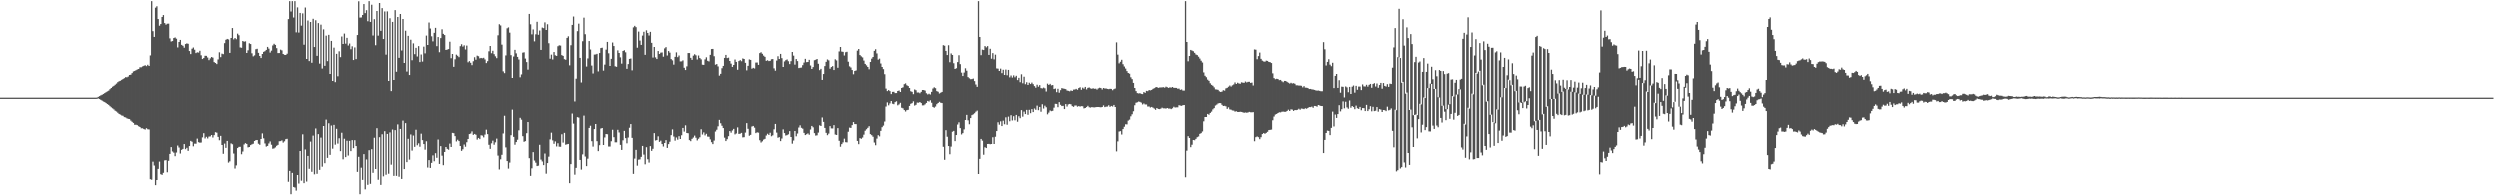 <svg xmlns="http://www.w3.org/2000/svg" width="1920" height="150"><path fill="#4f4f4f" d="M0 75h1v1H0zM1 75h1v1H1zM2 75h1v1H2zM3 75h1v1H3zM4 75h1v1H4zM5 75h1v1H5zM6 75h1v1H6zM7 75h1v1H7zM8 75h1v1H8zM9 75h1v1H9zM10 75h1v1H10zM11 75h1v1H11zM12 75h1v1H12zM13 75h1v1H13zM14 75h1v1H14zM15 75h1v1H15zM16 75h1v1H16zM17 75h1v1H17zM18 75h1v1H18zM19 75h1v1H19zM20 75h1v1H20zM21 75h1v1H21zM22 75h1v1H22zM23 75h1v1H23zM24 75h1v1H24zM25 75h1v1H25zM26 75h1v1H26zM27 75h1v1H27zM28 75h1v1H28zM29 75h1v1H29zM30 75h1v1H30zM31 75h1v1H31zM32 75h1v1H32zM33 75h1v1H33zM34 75h1v1H34zM35 75h1v1H35zM36 75h1v1H36zM37 75h1v1H37zM38 75h1v1H38zM39 75h1v1H39zM40 75h1v1H40zM41 75h1v1H41zM42 75h1v1H42zM43 75h1v1H43zM44 75h1v1H44zM45 75h1v1H45zM46 75h1v1H46zM47 75h1v1H47zM48 75h1v1H48zM49 75h1v1H49zM50 75h1v1H50zM51 75h1v1H51zM52 75h1v1H52zM53 75h1v1H53zM54 75h1v1H54zM55 75h1v1H55zM56 75h1v1H56zM57 75h1v1H57zM58 75h1v1H58zM59 75h1v1H59zM60 75h1v1H60zM61 75h1v1H61zM62 75h1v1H62zM63 75h1v1H63zM64 75h1v1H64zM65 75h1v1H65zM66 75h1v1H66zM67 75h1v1H67zM68 75h1v1H68zM69 75h1v1H69zM70 75h1v1H70zM71 75h1v1H71zM72 75h1v1H72zM73 74.986h1v1H73zM74 74.938h1v1H74zM75 74.385h1v1.219H75zM76 73.811h1v2.285H76zM77 73.217h1v3.464H77zM78 72.773h1v4.543H78zM79 72.141h1v5.862H79zM80 71.498h1v6.947H80zM81 70.788h1v8.377H81zM82 70.197h1v9.726H82zM83 69.614h1v10.921H83zM84 68.481h1v13.08H84zM85 67.56h1v14.856H85zM86 66.591h1v16.613H86zM87 65.925h1v18.107H87zM88 65.096h1v19.961H88zM89 64.203h1v21.45H89zM90 63.116h1v23.439H90zM91 62.435h1v25.059H91zM92 62.065h1v25.972H92zM93 61.331h1v27.322H93zM94 60.698h1v28.255H94zM95 60.053h1v29.922H95zM96 59.298h1v30.865H96zM97 59.393h1v31.49H97zM98 58.82h1v32.469H98zM99 57.593h1v33.847H99zM100 57.402h1v35.201H100zM101 56.18h1v37.371H101zM102 54.897h1v39.504H102zM103 54.484h1v41.377H103zM104 53.895h1v41.922H104zM105 53.343h1v42.824H105zM106 52.973h1v44.015H106zM107 51.736h1v45.797H107zM108 51.701h1v46.86H108zM109 51.038h1v47.495H109zM110 50.588h1v48.537H110zM111 50.126h1v49.419H111zM112 50.861h1v47.606H112zM113 49.785h1v49.5H113zM114 50.71h1v48.734H114zM115 42.604h1v95.038H115zM116 0.848h1v137.18H116zM117 23.942h1v100.217H117zM118 28.355h1v98.755H118zM119 5.879h1v136.309H119zM120 4.828h1v133.429H120zM121 14.649h1v115.021H121zM122 19.777h1v104.311H122zM123 18.465h1v115.342H123zM124 13.042h1v121.268H124zM125 11.595h1v121.113H125zM126 17.735h1v105.45H126zM127 18.938h1v104.064H127zM128 18.231h1v114.08H128zM129 18.181h1v105.32H129zM130 29.51h1v88.713H130zM131 31.877h1v81.095H131zM132 31.555h1v84.772H132zM133 29.236h1v88.005H133zM134 28.752h1v91.223H134zM135 29.763h1v87.388H135zM136 36.473h1v75.288H136zM137 32.252h1v81.068H137zM138 30.69h1v87.248H138zM139 34.44h1v80.649H139zM140 35.169h1v79.189H140zM141 36.649h1v73.983H141zM142 33.837h1v80.771H142zM143 33.328h1v80.174H143zM144 33.648h1v82.232H144zM145 39.2h1v72.981H145zM146 41.584h1v66.598H146zM147 37.41h1v71.417H147zM148 36.526h1v75.882H148zM149 38.205h1v72.142H149zM150 40.819h1v69.566H150zM151 40.175h1v66.277H151zM152 40.416h1v68.771H152zM153 39.025h1v70.602H153zM154 42.48h1v66.96H154zM155 45.338h1v60.189H155zM156 44.573h1v57.7H156zM157 42.842h1v63.509H157zM158 42.885h1v62.157H158zM159 44.204h1v62.162H159zM160 46.258h1v58.665H160zM161 44.872h1v59.878H161zM162 43.777h1v59.905H162zM163 44.287h1v61.349H163zM164 47.719h1v56.07H164zM165 48.391h1v53.141H165zM166 49.273h1v52.639H166zM167 45.666h1v59.468H167zM168 40.189h1v67.556H168zM169 43.908h1v60.447H169zM170 41.215h1v70.151H170zM171 41.617h1v76.495H171zM172 33.178h1v77.119H172zM173 30.56h1v83.022H173zM174 29.877h1v78.372H174zM175 30.289h1v94.607H175zM176 40.67h1v83.244H176zM177 29.185h1v80.952H177zM178 21.55h1v89.263H178zM179 30.267h1v87.667H179zM180 29.201h1v100.247H180zM181 30.133h1v96.888H181zM182 25.872h1v87.818H182zM183 27.077h1v85.706H183zM184 36.447h1v76.282H184zM185 36.688h1v81.777H185zM186 31.495h1v84.907H186zM187 32.036h1v78.907H187zM188 31.732h1v78.174H188zM189 40.708h1v69.821H189zM190 38.652h1v74.573H190zM191 33.298h1v79.604H191zM192 33.841h1v77.629H192zM193 40.961h1v69.907H193zM194 43.317h1v67.077H194zM195 42.561h1v65.733H195zM196 37.811h1v69.791H196zM197 37.499h1v69.999H197zM198 40.617h1v69.771H198zM199 43.01h1v68.171H199zM200 44.574h1v62.187H200zM201 41.495h1v60.954H201zM202 39.81h1v66.452H202zM203 39.3h1v70.897H203zM204 38.374h1v74.222H204zM205 36.062h1v76.024H205zM206 37.393h1v72.805H206zM207 40.395h1v68.259H207zM208 38.912h1v72.243H208zM209 34.896h1v79.311H209zM210 33.63h1v80.36H210zM211 34.497h1v78.699H211zM212 37.004h1v74.98H212zM213 40.806h1v70.455H213zM214 40.769h1v67.741H214zM215 38.131h1v70.25H215zM216 38.694h1v69.154H216zM217 41.463h1v68.046H217zM218 42.128h1v66.412H218zM219 42.216h1v64.692H219zM220 41.289h1v65.301H220zM221 14.685h1v124.901H221zM222 0.862h1v130.342H222zM223 8.864h1v140.263H223zM224 0.864h1v131.908H224zM225 13.466h1v130.111H225zM226 0.875h1v143.14H226zM227 24.861h1v121.541H227zM228 5.687h1v128.717H228zM229 25.035h1v115.907H229zM230 9.913h1v106.056H230zM231 19.692h1v119.04H231zM232 10.304h1v92.843H232zM233 34.334h1v106.291H233zM234 5.777h1v108.992H234zM235 45.298h1v94.119H235zM236 15.787h1v103.948H236zM237 46.964h1v82.667H237zM238 16.919h1v91.807H238zM239 48.208h1v83.732H239zM240 14.446h1v89.692H240zM241 36.162h1v97.715H241zM242 15.577h1v83.093H242zM243 42.899h1v90.56H243zM244 17.742h1v85.282H244zM245 48.881h1v81.556H245zM246 18.952h1v86.746H246zM247 52.69h1v75.325H247zM248 22.591h1v74.195H248zM249 50.582h1v74.778H249zM250 27.386h1v64.485H250zM251 46.98h1v74.253H251zM252 26.773h1v67.909H252zM253 56.809h1v62.123H253zM254 31.44h1v64.95H254zM255 62.2h1v52.002H255zM256 36.621h1v59.296H256zM257 63.152h1v47.974H257zM258 41.367h1v57.538H258zM259 58.606h1v51.677H259zM260 39.409h1v66.791H260zM261 43.936h1v72.16H261zM262 28.044h1v73.888H262zM263 33.811h1v88.579H263zM264 25.784h1v80.762H264zM265 33.517h1v87.183H265zM266 29.086h1v79.014H266zM267 34.972h1v84.502H267zM268 33.41h1v74.768H268zM269 37.819h1v78.249H269zM270 35.596h1v72.034H270zM271 46.134h1v67.634H271zM272 36.467h1v71.194H272zM273 45.405h1v66.751H273zM274 26.943h1v105.028H274zM275 0.994h1v119.434H275zM276 13.514h1v135.634H276zM277 13.437h1v115.325H277zM278 11.516h1v126.601H278zM279 3.105h1v115.251H279zM280 10.064h1v135.353H280zM281 7.808h1v114.641H281zM282 16.327h1v125.61H282zM283 0.862h1v114.483H283zM284 16.86h1v124.289H284zM285 3.637h1v110.95H285zM286 27.27h1v105.456H286zM287 14.731h1v91.056H287zM288 34.764h1v95.022H288zM289 8.423h1v90.033H289zM290 27.376h1v110.685H290zM291 2.293h1v103.074H291zM292 23.73h1v118.227H292zM293 6.238h1v96.867H293zM294 30.023h1v105.376H294zM295 8.784h1v91.962H295zM296 41.997h1v92.217H296zM297 8.769h1v94.104H297zM298 62.185h1v71.266H298zM299 14.039h1v87.618H299zM300 69.975h1v56.48H300zM301 16.848h1v82.62H301zM302 61.464h1v73.58H302zM303 7.798h1v92.16H303zM304 55.127h1v79.932H304zM305 13.041h1v82.5H305zM306 44.417h1v91.298H306zM307 10.758h1v88.268H307zM308 38.815h1v98.598H308zM309 14.599h1v78.013H309zM310 48.373h1v81.482H310zM311 23.584h1v70.994H311zM312 54.981h1v69.529H312zM313 27.554h1v79.037H313zM314 57.629h1v64.957H314zM315 30.516h1v72.751H315zM316 46.28h1v69.357H316zM317 33.33h1v70.765H317zM318 41.606h1v71.208H318zM319 36.773h1v62.866H319zM320 43.404h1v68.167H320zM321 35.424h1v74.64H321zM322 47.707h1v64.972H322zM323 41.894h1v60.774H323zM324 47.303h1v60.309H324zM325 35.854h1v74.805H325zM326 40.99h1v73.972H326zM327 27.325h1v81.162H327zM328 34.56h1v94.098H328zM329 17.287h1v105.714H329zM330 21.907h1v107.076H330zM331 27.886h1v97.215H331zM332 31.792h1v87.531H332zM333 25.244h1v98.62H333zM334 21.387h1v96.257H334zM335 35.485h1v85.723H335zM336 28.461h1v78.715H336zM337 40.133h1v85.746H337zM338 29.311h1v82.91H338zM339 22.551h1v97.017H339zM340 26.01h1v100.879H340zM341 26.931h1v89.782H341zM342 38.416h1v74.491H342zM343 38.107h1v76.239H343zM344 37.751h1v77.227H344zM345 32.049h1v78.244H345zM346 44.73h1v68.142H346zM347 41.489h1v60.575H347zM348 51.352h1v50.922H348zM349 45.58h1v58.972H349zM350 41.966h1v66.701H350zM351 42.869h1v64.449H351zM352 43.94h1v64.38H352zM353 35.49h1v76.637H353zM354 34.009h1v81.863H354zM355 35.807h1v78.808H355zM356 34.804h1v76.214H356zM357 38.041h1v74.667H357zM358 35.041h1v74.244H358zM359 47.893h1v58.859H359zM360 46.968h1v56H360zM361 48.216h1v54.321H361zM362 50.072h1v50.83H362zM363 47.071h1v56.49H363zM364 43.985h1v58.872H364zM365 45.859h1v57.618H365zM366 42.767h1v64.444H366zM367 43.227h1v62.704H367zM368 44.862h1v61.977H368zM369 44.516h1v59.385H369zM370 44.789h1v59.335H370zM371 44.409h1v61.097H371zM372 45.661h1v57.719H372zM373 48.491h1v51.072H373zM374 46.981h1v56.023H374zM375 39.415h1v71.814H375zM376 35.347h1v78.986H376zM377 40.91h1v69.178H377zM378 39.019h1v68.989H378zM379 41.65h1v69.493H379zM380 43.267h1v66.051H380zM381 44.683h1v61.781H381zM382 27.13h1v92.376H382zM383 18.622h1v111.537H383zM384 19.554h1v102.837H384zM385 34.305h1v84.576H385zM386 54.842h1v47.664H386zM387 56.198h1v32.664H387zM388 42.59h1v70.633H388zM389 21.734h1v101.977H389zM390 21.062h1v108.419H390zM391 25.077h1v99.781H391zM392 42.412h1v61.442H392zM393 59.916h1v24.235H393zM394 43.433h1v61.698H394zM395 38.291h1v72.857H395zM396 41.009h1v68.076H396zM397 43.734h1v63.596H397zM398 45.74h1v54.33H398zM399 59.373h1v31.119H399zM400 57.205h1v34.716H400zM401 40.433h1v64.187H401zM402 40.172h1v68.714H402zM403 44.999h1v63.377H403zM404 47.708h1v54.589H404zM405 53.507h1v40.214H405zM406 10.694h1v110.791H406zM407 18.687h1v116.382H407zM408 26.44h1v102.829H408zM409 22.626h1v94.222H409zM410 31.783h1v91.531H410zM411 26.382h1v98.525H411zM412 16.742h1v110.772H412zM413 26.746h1v100.51H413zM414 23.458h1v87.746H414zM415 38.33h1v84.263H415zM416 21.173h1v102.827H416zM417 21.646h1v105.159H417zM418 17.216h1v100.697H418zM419 23.023h1v110.363H419zM420 18.633h1v106.585H420zM421 33.247h1v87.049H421zM422 45.114h1v61.966H422zM423 41.995h1v59.912H423zM424 45.703h1v62.132H424zM425 39.983h1v70.441H425zM426 42.502h1v66.083H426zM427 42.938h1v69.566H427zM428 35.52h1v74.498H428zM429 34.839h1v77.788H429zM430 35.029h1v77.722H430zM431 42.355h1v60.755H431zM432 42.955h1v66.555H432zM433 45.489h1v56.567H433zM434 45.903h1v65.271H434zM435 29.14h1v81.64H435zM436 27.904h1v82.627H436zM437 50.216h1v90.453H437zM438 34.772h1v91.258H438zM439 19.165h1v68.045H439zM440 12.684h1v82.245H440zM441 77.919h1v56.235H441zM442 60.461h1v68.455H442zM443 23.968h1v65.966H443zM444 18.179h1v72.113H444zM445 44.477h1v78.374H445zM446 63.392h1v66.881H446zM447 31.673h1v86.887H447zM448 13.545h1v75.237H448zM449 26.309h1v93.902H449zM450 51.151h1v76.459H450zM451 44.907h1v76.933H451zM452 31.534h1v66.731H452zM453 38.024h1v58.547H453zM454 50.394h1v58.025H454zM455 56.477h1v56.107H455zM456 41.932h1v57.206H456zM457 41.835h1v53.377H457zM458 41.357h1v67.074H458zM459 54.88h1v61.197H459zM460 40.766h1v70.75H460zM461 36.914h1v61.818H461zM462 36.659h1v61.626H462zM463 54.297h1v57.039H463zM464 49.671h1v55.901H464zM465 38.165h1v64.739H465zM466 32.185h1v70.944H466zM467 40.953h1v71.597H467zM468 50.699h1v61.845H468zM469 45.201h1v63.289H469zM470 32.69h1v66.946H470zM471 35.371h1v69.988H471zM472 50.958h1v58.344H472zM473 51.33h1v57.983H473zM474 38.731h1v60.962H474zM475 40.697h1v61.014H475zM476 44.059h1v67.218H476zM477 48.904h1v66.258H477zM478 39.157h1v68.638H478zM479 38.608h1v61.904H479zM480 40.178h1v65.885H480zM481 52.891h1v57.17H481zM482 49.237h1v56.375H482zM483 45.26h1v52.823H483zM484 44.976h1v50.319H484zM485 54.046h1v51.86H485zM486 21.052h1v112.459H486zM487 19.844h1v101.978H487zM488 20.877h1v94.235H488zM489 36.664h1v90.549H489zM490 24.27h1v98.375H490zM491 31.189h1v91.243H491zM492 34.522h1v85.954H492zM493 27.356h1v84.743H493zM494 24.439h1v94.288H494zM495 42.157h1v84.026H495zM496 23.295h1v89.738H496zM497 25.352h1v96.946H497zM498 27.282h1v97.602H498zM499 24.479h1v87.746H499zM500 32.924h1v82.934H500zM501 44.234h1v70.028H501zM502 36.109h1v66.136H502zM503 44.081h1v63.841H503zM504 45.371h1v62.224H504zM505 39.212h1v65.487H505zM506 41.461h1v67.487H506zM507 40.425h1v67.631H507zM508 40.274h1v70.349H508zM509 43.573h1v68.963H509zM510 37.15h1v72.672H510zM511 36.183h1v71.434H511zM512 42.629h1v70.958H512zM513 39.213h1v71.484H513zM514 40.444h1v68.416H514zM515 45.428h1v58.373H515zM516 46.372h1v53.012H516zM517 49.675h1v55.201H517zM518 43.666h1v64.37H518zM519 40.243h1v65.35H519zM520 43.907h1v63.351H520zM521 42.658h1v61.921H521zM522 47.216h1v59.553H522zM523 47.149h1v56.716H523zM524 46.393h1v51.86H524zM525 52.068h1v49.007H525zM526 53.812h1v42.437H526zM527 50.984h1v51.136H527zM528 40.758h1v61.6H528zM529 40.731h1v66.896H529zM530 44.462h1v63.974H530zM531 45.993h1v60.632H531zM532 42.743h1v62.905H532zM533 41.668h1v62.489H533zM534 42.508h1v63.271H534zM535 45.742h1v62.111H535zM536 42.648h1v63.907H536zM537 44.601h1v60.816H537zM538 45.643h1v53.633H538zM539 49.72h1v53.591H539zM540 49.89h1v51.814H540zM541 45.623h1v58.361H541zM542 44.009h1v58.767H542zM543 46.693h1v58.225H543zM544 47.197h1v57.834H544zM545 42.132h1v64.918H545zM546 37.707h1v71.526H546zM547 37.569h1v73.131H547zM548 43.217h1v64.787H548zM549 49.72h1v51.293H549zM550 49.201h1v50.436H550zM551 51.036h1v45.964H551zM552 58.11h1v33.945H552zM553 56.712h1v37.945H553zM554 52.445h1v44.104H554zM555 50.619h1v47.724H555zM556 44.498h1v61.225H556zM557 42.176h1v66.174H557zM558 44.64h1v62.252H558zM559 44.309h1v60.301H559zM560 46.852h1v53.816H560zM561 48.876h1v53.019H561zM562 51.414h1v48.793H562zM563 49.901h1v49.083H563zM564 45.711h1v57.524H564zM565 47.547h1v54.977H565zM566 53.615h1v44.221H566zM567 46.911h1v55.975H567zM568 46.195h1v56.457H568zM569 47.04h1v54.994H569zM570 44.921h1v60.616H570zM571 45.333h1v60.041H571zM572 48.269h1v53.553H572zM573 54.078h1v40.511H573zM574 50.598h1v48.313H574zM575 45.679h1v58.58H575zM576 46.048h1v57.534H576zM577 52.795h1v44.386H577zM578 52.097h1v44.611H578zM579 52.641h1v45.398H579zM580 48.065h1v54.165H580zM581 48.047h1v53.598H581zM582 49.884h1v52.009H582zM583 40.822h1v66.926H583zM584 40.13h1v69.355H584zM585 41.296h1v67.245H585zM586 42.728h1v64.46H586zM587 43.669h1v62.961H587zM588 46.752h1v57.364H588zM589 46.299h1v56.424H589zM590 46.971h1v56.646H590zM591 46.749h1v55.188H591zM592 45.511h1v59.151H592zM593 45.356h1v58.555H593zM594 52.516h1v46.807H594zM595 54.328h1v40.858H595zM596 46.541h1v55.304H596zM597 43.218h1v62.553H597zM598 45.313h1v60.028H598zM599 41.413h1v66.953H599zM600 44.719h1v61.671H600zM601 51.466h1v47.915H601zM602 47.184h1v54.991H602zM603 46.251h1v57.817H603zM604 45.644h1v58.159H604zM605 47.067h1v56.109H605zM606 49.247h1v51.444H606zM607 46.991h1v58.227H607zM608 39.925h1v70.391H608zM609 42.752h1v65.154H609zM610 49.65h1v50.97H610zM611 45.356h1v59.368H611zM612 46.96h1v55.58H612zM613 52.332h1v45.612H613zM614 52.071h1v44.196H614zM615 51.899h1v46.235H615zM616 50.066h1v48.751H616zM617 48.068h1v53.961H617zM618 45.206h1v58.522H618zM619 47.766h1v55.363H619zM620 47.596h1v54.874H620zM621 45.978h1v57.512H621zM622 50.317h1v49.157H622zM623 52.978h1v43.745H623zM624 51.563h1v46.215H624zM625 46.267h1v55.983H625zM626 45.951h1v58.193H626zM627 45.292h1v58.66H627zM628 48.987h1v52.856H628zM629 53.903h1v42.371H629zM630 52.907h1v43.844H630zM631 61.392h1v28.806H631zM632 56.879h1v36.732H632zM633 50.81h1v47.453H633zM634 47.509h1v54.508H634zM635 45.646h1v58.21H635zM636 46.411h1v56.179H636zM637 52.811h1v44.073H637zM638 51.523h1v47.083H638zM639 50.794h1v47.888H639zM640 53.832h1v42.276H640zM641 45.544h1v57.801H641zM642 46.438h1v57.24H642zM643 52.073h1v46.343H643zM644 39.512h1v68.612H644zM645 36.083h1v76.625H645zM646 39.623h1v71.062H646zM647 39.817h1v69.552H647zM648 42.657h1v63.819H648zM649 40.137h1v69.047H649zM650 39.763h1v69.579H650zM651 47.41h1v53.777H651zM652 51.018h1v46.966H652zM653 51.848h1v46.427H653zM654 53.798h1v42.312H654zM655 57.072h1v36.688H655zM656 54.523h1v40.75H656zM657 54.142h1v41.212H657zM658 38.899h1v69.34H658zM659 37.635h1v73.134H659zM660 42.311h1v63.793H660zM661 43.296h1v63.318H661zM662 44.131h1v61.517H662zM663 46.545h1v56.893H663zM664 49.096h1v51.283H664zM665 50.22h1v49.081H665zM666 51.473h1v46.672H666zM667 53.264h1v43.639H667zM668 47.626h1v55.369H668zM669 45.073h1v58.769H669zM670 43.779h1v61.247H670zM671 39.067h1v70.39H671zM672 37.841h1v73.739H672zM673 41.061h1v65.41H673zM674 45.844h1v58.002H674zM675 45.044h1v59.72H675zM676 48.809h1v51.674H676zM677 51.451h1v46.26H677zM678 53.162h1v43.285H678zM679 57.039h1v36.277H679zM680 68.037h1v13.763H680zM681 70.011h1v8.634H681zM682 69.163h1v11.757H682zM683 70.001h1v9.393H683zM684 72.269h1v5.299H684zM685 70.557h1v9.114H685zM686 70.516h1v9.499H686zM687 71.52h1v6.916H687zM688 71.454h1v6.339H688zM689 69.871h1v11.001H689zM690 69.555h1v10.644H690zM691 70.659h1v8.302H691zM692 67.597h1v15.135H692zM693 67.051h1v16.129H693zM694 64.684h1v19.861H694zM695 64.044h1v21.632H695zM696 65.465h1v19.114H696zM697 66.083h1v18.249H697zM698 67.584h1v13.772H698zM699 70.083h1v9.632H699zM700 70.563h1v8.637H700zM701 72.365h1v5.443H701zM702 68.708h1v12.405H702zM703 69.322h1v11.151H703zM704 71.064h1v7.744H704zM705 71.02h1v7.899H705zM706 71.633h1v6.698H706zM707 70.565h1v8.588H707zM708 69.109h1v11.851H708zM709 69.193h1v11.713H709zM710 69.561h1v10.562H710zM711 71.609h1v7.467H711zM712 72.572h1v4.933H712zM713 71.998h1v6.021H713zM714 72.622h1v4.383H714zM715 70.545h1v8.346H715zM716 68.017h1v14.117H716zM717 67.048h1v15.717H717zM718 67.758h1v14.084H718zM719 69.978h1v10.064H719zM720 70.467h1v8.636H720zM721 71.823h1v6.373H721zM722 71.215h1v7.678H722zM723 70.615h1v8.536H723zM724 34.696h1v78.029H724zM725 35.12h1v87.624H725zM726 39.126h1v60.858H726zM727 42.307h1v62.721H727zM728 34.765h1v77.403H728zM729 47.802h1v70.692H729zM730 41.08h1v71.506H730zM731 42.236h1v58.916H731zM732 48.575h1v51.922H732zM733 52.993h1v55.386H733zM734 52.424h1v51.281H734zM735 47.72h1v47.921H735zM736 42.432h1v51.529H736zM737 49.281h1v49.105H737zM738 55.833h1v47.413H738zM739 58.441h1v43.818H739zM740 55.734h1v43.638H740zM741 52.48h1v39.698H741zM742 54.322h1v33.895H742zM743 59.231h1v33.206H743zM744 60.156h1v35.275H744zM745 60.859h1v29.807H745zM746 60.794h1v27.623H746zM747 60.343h1v27.473H747zM748 62.317h1v24.662H748zM749 64.924h1v20.824H749zM750 66.735h1v18.223H750zM751 0.875h1v132.779H751zM752 28.425h1v93.589H752zM753 42.382h1v64.336H753zM754 38.151h1v69.885H754zM755 38.463h1v80.385H755zM756 35.378h1v77.744H756zM757 36.422h1v77.309H757zM758 35.454h1v75.146H758zM759 42.21h1v68.257H759zM760 37.491h1v73.321H760zM761 45.127h1v65.481H761zM762 40.79h1v64.624H762zM763 45.608h1v64.972H763zM764 42.002h1v62.987H764zM765 52.584h1v48.09H765zM766 52.729h1v41.157H766zM767 54.521h1v41.222H767zM768 52.737h1v40.432H768zM769 56.229h1v40.601H769zM770 53.603h1v39.046H770zM771 57.58h1v37.833H771zM772 53.47h1v36.623H772zM773 57.859h1v37.92H773zM774 53.692h1v35.881H774zM775 59.446h1v33.7H775zM776 58.015h1v30.471H776zM777 59.575h1v32.941H777zM778 57.923h1v31.33H778zM779 59.386h1v33.009H779zM780 58.216h1v30.05H780zM781 61.521h1v31.985H781zM782 59.825h1v29.479H782zM783 63.195h1v27.565H783zM784 57.085h1v27.503H784zM785 64.002h1v25.588H785zM786 58.941h1v26.776H786zM787 64.735h1v22.849H787zM788 63.203h1v21.153H788zM789 65.298h1v22.873H789zM790 63.516h1v20.817H790zM791 64.572h1v22.347H791zM792 63.463h1v20.364H792zM793 64.665h1v21.426H793zM794 66.162h1v17.132H794zM795 67.377h1v16.966H795zM796 65.055h1v16.028H796zM797 66.606h1v18.037H797zM798 65.37h1v16.779H798zM799 67.681h1v18.118H799zM800 67.94h1v12.136H800zM801 67.275h1v16.088H801zM802 67.823h1v13.347H802zM803 70.315h1v12.059H803zM804 64.247h1v23.542H804zM805 65.265h1v21.219H805zM806 64.43h1v20.405H806zM807 65.582h1v19.803H807zM808 65.319h1v19.79H808zM809 68.423h1v14.259H809zM810 67.988h1v11.733H810zM811 70.813h1v9.032H811zM812 68.207h1v14.133H812zM813 71.232h1v7.208H813zM814 69.286h1v11.211H814zM815 67.687h1v13.763H815zM816 67.994h1v13.272H816zM817 68.18h1v15.591H817zM818 68.431h1v11.487H818zM819 69.514h1v12.323H819zM820 69.761h1v10.406H820zM821 70.143h1v9.7H821zM822 69.457h1v10.683H822zM823 69.884h1v11.632H823zM824 68.801h1v13.293H824zM825 68.735h1v12.304H825zM826 68.243h1v12.777H826zM827 68.986h1v12.939H827zM828 67.611h1v13.832H828zM829 67.011h1v14.859H829zM830 68.981h1v12.545H830zM831 67.311h1v14.307H831zM832 68.077h1v15.155H832zM833 66.759h1v16.21H833zM834 68.716h1v13.489H834zM835 67.458h1v13.783H835zM836 67.191h1v15.167H836zM837 67.868h1v14.759H837zM838 68.188h1v14.065H838zM839 67.797h1v14.61H839zM840 68.221h1v14.27H840zM841 68.093h1v14.248H841zM842 68.82h1v13.371H842zM843 67.913h1v14.259H843zM844 67.401h1v14.864H844zM845 67.624h1v14.825H845zM846 68.787h1v13.375H846zM847 67.591h1v13.347H847zM848 68.017h1v14.26H848zM849 67.959h1v13.973H849zM850 68.308h1v13.485H850zM851 68.511h1v12.308H851zM852 68.175h1v13.892H852zM853 68.288h1v13.053H853zM854 69.348h1v12.469H854zM855 68.429h1v12.166H855zM856 68.006h1v14.187H856zM857 32.561h1v83.736H857zM858 41.971h1v66.616H858zM859 48.679h1v52.343H859zM860 47.487h1v53.237H860zM861 45.924h1v57.399H861zM862 49.376h1v49.762H862zM863 51.105h1v46.204H863zM864 52.673h1v42.754H864zM865 54.639h1v40.912H865zM866 56.074h1v36.545H866zM867 56.631h1v35.231H867zM868 59.387h1v29.943H868zM869 60.819h1v26.922H869zM870 63.674h1v21.796H870zM871 67.603h1v13.237H871zM872 70.002h1v8.876H872zM873 71.507h1v7.048H873zM874 71.77h1v6.228H874zM875 71.561h1v6.687H875zM876 72.092h1v6.702H876zM877 72.284h1v7.97H877zM878 70.699h1v8.77H878zM879 71.308h1v8.899H879zM880 69.794h1v10.411H880zM881 70.064h1v11.734H881zM882 69.166h1v12.583H882zM883 69.424h1v13.146H883zM884 69.088h1v13.02H884zM885 68.229h1v14.438H885zM886 67.713h1v15.681H886zM887 67.118h1v17.192H887zM888 66.826h1v16.143H888zM889 67.517h1v16.165H889zM890 67.239h1v16.556H890zM891 67.152h1v16.328H891zM892 67.124h1v15.573H892zM893 66.945h1v16.229H893zM894 67.399h1v15.803H894zM895 66.584h1v16.841H895zM896 67.002h1v15.966H896zM897 67.556h1v15.843H897zM898 67.069h1v16.299H898zM899 67.346h1v16.455H899zM900 66.825h1v16.314H900zM901 67.503h1v14.486H901zM902 67.488h1v15.071H902zM903 67.532h1v14.911H903zM904 68.141h1v14.29H904zM905 68.058h1v12.726H905zM906 69.013h1v12.098H906zM907 68.704h1v12.577H907zM908 69.583h1v11.231H908zM909 69.595h1v11.049H909zM910 0.858h1v135.279H910zM911 32.258h1v83.459H911zM912 47.107h1v57.514H912zM913 43.007h1v62.969H913zM914 38.343h1v74.727H914zM915 38.864h1v72.271H915zM916 39.349h1v68.168H916zM917 40.588h1v67.135H917zM918 41.856h1v64.816H918zM919 42.322h1v63.06H919zM920 43.572h1v61.232H920zM921 45.013h1v57.776H921zM922 46.623h1v55.602H922zM923 48.024h1v52.965H923zM924 55.651h1v37.552H924zM925 58.233h1v31.634H925zM926 59.333h1v30.532H926zM927 61.205h1v26.308H927zM928 62.123h1v25.999H928zM929 63.989h1v22.758H929zM930 65.166h1v20.525H930zM931 65.885h1v18.133H931zM932 67.143h1v15.925H932zM933 68.653h1v12.382H933zM934 68.769h1v11.561H934zM935 69.026h1v10.441H935zM936 70.127h1v9.007H936zM937 70.66h1v8.563H937zM938 70.357h1v10.114H938zM939 69.276h1v12.125H939zM940 69.612h1v11.639H940zM941 67.892h1v13.751H941zM942 67.486h1v16.12H942zM943 66.588h1v15.847H943zM944 65.716h1v18.312H944zM945 66.515h1v17.701H945zM946 65.535h1v19.319H946zM947 64.864h1v20.078H947zM948 63.335h1v22.368H948zM949 64.513h1v20.965H949zM950 63.551h1v22.429H950zM951 64.117h1v21.898H951zM952 64.37h1v21.418H952zM953 63.209h1v22.768H953zM954 63.482h1v22.795H954zM955 63.631h1v22.978H955zM956 62.624h1v23.762H956zM957 63.334h1v23.261H957zM958 62.854h1v23.503H958zM959 62.845h1v23.089H959zM960 63.687h1v22.55H960zM961 63.419h1v22.855H961zM962 65.689h1v20.451H962zM963 37.986h1v70.485H963zM964 38.178h1v67.181H964zM965 45.494h1v59.316H965zM966 43.126h1v62.25H966zM967 40.412h1v66.506H967zM968 45.199h1v60.152H968zM969 46.614h1v56.371H969zM970 47.225h1v54.988H970zM971 47.401h1v55.359H971zM972 46.596h1v55.457H972zM973 46.82h1v54.391H973zM974 47.625h1v52.291H974zM975 47.76h1v51.996H975zM976 48.44h1v51.115H976zM977 56.372h1v35.984H977zM978 59.995h1v29.529H978zM979 60.89h1v27.083H979zM980 60.524h1v26.994H980zM981 60.745h1v26.054H981zM982 61.603h1v24.62H982zM983 61.364h1v24.961H983zM984 62.414h1v23.387H984zM985 63.156h1v22.547H985zM986 62.167h1v23.676H986zM987 62.216h1v23.622H987zM988 62.886h1v22.335H988zM989 63.539h1v20.683H989zM990 64.228h1v21.021H990zM991 63.604h1v20.34H991zM992 64.149h1v20.027H992zM993 63.883h1v21.314H993zM994 64.35h1v20.143H994zM995 65.512h1v19.05H995zM996 65.523h1v18.78H996zM997 65.734h1v17.779H997zM998 65.752h1v18.53H998zM999 65.919h1v17.429H999zM1000 67.144h1v16.369H1000zM1001 66.129h1v17.678H1001zM1002 67.346h1v15.788H1002zM1003 67.393h1v16.129H1003zM1004 67.635h1v15.252H1004zM1005 68.42h1v13.797H1005zM1006 68.323h1v13.958H1006zM1007 68.645h1v13.199H1007zM1008 68.746h1v14.049H1008zM1009 69.092h1v12.265H1009zM1010 69.42h1v12.019H1010zM1011 69.645h1v12.26H1011zM1012 69.554h1v11.091H1012zM1013 69.769h1v11.248H1013zM1014 70.098h1v11.329H1014zM1015 70.088h1v11.366H1015zM1016 32.433h1v85.143H1016zM1017 37.903h1v69.571H1017zM1018 50.346h1v51.776H1018zM1019 47.548h1v52.739H1019zM1020 45.52h1v55.015H1020zM1021 49.649h1v54.108H1021zM1022 50.867h1v47.334H1022zM1023 48.215h1v37.491H1023zM1024 67.682h1v29.429H1024zM1025 58.312h1v29.66H1025zM1026 56.84h1v33.707H1026zM1027 67.551h1v20.067H1027zM1028 61.629h1v19.174H1028zM1029 71.214h1v14.351H1029zM1030 66.553h1v17.309H1030zM1031 66.714h1v11.18H1031zM1032 74.842h1v8.357H1032zM1033 66.4h1v11.745H1033zM1034 67.141h1v15.322H1034zM1035 70.874h1v12.615H1035zM1036 66.779h1v10.369H1036zM1037 72.213h1v10.529H1037zM1038 66.602h1v14.812H1038zM1039 65.699h1v16.518H1039zM1040 71.18h1v12.662H1040zM1041 65.922h1v15.188H1041zM1042 68.943h1v14.223H1042zM1043 66.518h1v17.144H1043zM1044 66.515h1v15.585H1044zM1045 69.239h1v15.442H1045zM1046 64.882h1v18.138H1046zM1047 66.335h1v16.69H1047zM1048 66.435h1v18.839H1048zM1049 65.13h1v15.419H1049zM1050 66.555h1v18.738H1050zM1051 65.162h1v18.744H1051zM1052 64.458h1v17.12H1052zM1053 67.443h1v18.036H1053zM1054 64.559h1v17.456H1054zM1055 63.909h1v21.439H1055zM1056 66.472h1v18.58H1056zM1057 64.159h1v18.09H1057zM1058 67.414h1v18.352H1058zM1059 65.332h1v18.421H1059zM1060 63.716h1v20.438H1060zM1061 68.145h1v17.852H1061zM1062 63.81h1v20.687H1062zM1063 66.022h1v18.617H1063zM1064 66.522h1v18.813H1064zM1065 64.69h1v17.237H1065zM1066 66.769h1v18.024H1066zM1067 64.254h1v20.058H1067zM1068 64.558h1v18.68H1068zM1069 52.044h1v48.45H1069zM1070 36.432h1v76.734H1070zM1071 21.593h1v62.698H1071zM1072 84.652h1v46.973H1072zM1073 43.91h1v86.808H1073zM1074 6.735h1v37.404H1074zM1075 44.583h1v84.801H1075zM1076 63.605h1v64.77H1076zM1077 14.803h1v48.114H1077zM1078 35.059h1v89.713H1078zM1079 71.92h1v56.737H1079zM1080 21.054h1v50.07H1080zM1081 29.265h1v88.219H1081zM1082 84.487h1v42.187H1082zM1083 26.217h1v57.94H1083zM1084 33.879h1v63.906H1084zM1085 88.488h1v24.43H1085zM1086 47.745h1v40.565H1086zM1087 43.667h1v44.25H1087zM1088 88.412h1v17.884H1088zM1089 48.1h1v43.388H1089zM1090 47.281h1v32.446H1090zM1091 80.162h1v21.556H1091zM1092 55.248h1v40.556H1092zM1093 44.635h1v30.265H1093zM1094 75.326h1v24.639H1094zM1095 55.222h1v42.396H1095zM1096 48.891h1v18.768H1096zM1097 67.71h1v33.185H1097zM1098 64.281h1v36.702H1098zM1099 51.297h1v13.236H1099zM1100 60.94h1v35.532H1100zM1101 68.373h1v30.624H1101zM1102 53.973h1v14.299H1102zM1103 58.634h1v37.758H1103zM1104 74.709h1v23.023H1104zM1105 53.804h1v21.111H1105zM1106 54.534h1v36.064H1106zM1107 81.25h1v12.871H1107zM1108 54.621h1v26.501H1108zM1109 56.972h1v28.803H1109zM1110 83.809h1v8.509H1110zM1111 56.619h1v27.25H1111zM1112 56.24h1v24.158H1112zM1113 80.013h1v11.231H1113zM1114 61.177h1v26.331H1114zM1115 60.974h1v12.869H1115zM1116 74.132h1v17.762H1116zM1117 63.574h1v23.07H1117zM1118 61.409h1v11.231H1118zM1119 72.566h1v16.494H1119zM1120 68.443h1v19.83H1120zM1121 61.192h1v7.461H1121zM1122 60.58h1v52.685H1122zM1123 29.871h1v85.016H1123zM1124 25.219h1v69.861H1124zM1125 95.622h1v25.577H1125zM1126 26.562h1v78.234H1126zM1127 13.312h1v69.434H1127zM1128 83.401h1v39.038H1128zM1129 36.171h1v80.89H1129zM1130 24.99h1v46.97H1130zM1131 72.457h1v49.968H1131zM1132 42.674h1v79.529H1132zM1133 30.086h1v25.937H1133zM1134 56.582h1v64.796H1134zM1135 55.003h1v66.372H1135zM1136 33.146h1v21.261H1136zM1137 45.801h1v71.342H1137zM1138 65.516h1v53.827H1138zM1139 31.816h1v33.279H1139zM1140 38.478h1v73.658H1140zM1141 78.062h1v37.044H1141zM1142 33.626h1v44.081H1142zM1143 35.961h1v67.013H1143zM1144 88.151h1v25.142H1144zM1145 36.74h1v51.259H1145zM1146 36.718h1v57.105H1146zM1147 94.224h1v17.789H1147zM1148 40.289h1v54.371H1148zM1149 39.435h1v44.548H1149zM1150 84.188h1v25.676H1150zM1151 46.436h1v53.847H1151zM1152 40.308h1v34.413H1152zM1153 74.745h1v33.375H1153zM1154 51.437h1v52.637H1154zM1155 44.48h1v23.081H1155zM1156 67.684h1v37.41H1156zM1157 57.842h1v46.695H1157zM1158 45.658h1v15.56H1158zM1159 61.667h1v40.168H1159zM1160 65.539h1v36.346H1160zM1161 48.653h1v16.529H1161zM1162 56.947h1v42.975H1162zM1163 70.042h1v30.288H1163zM1164 58.11h1v11.695H1164zM1165 60.96h1v23.723H1165zM1166 78.695h1v9.061H1166zM1167 66.483h1v12.084H1167zM1168 66.506h1v12.618H1168zM1169 78.634h1v4.387H1169zM1170 66.513h1v12.046H1170zM1171 65.885h1v11.939H1171zM1172 77.693h1v5.614H1172zM1173 67.68h1v12.961H1173zM1174 67.075h1v8.395H1174zM1175 70.046h1v27.228H1175zM1176 42.741h1v55.754H1176zM1177 40.393h1v55.88H1177zM1178 93.135h1v21.491H1178zM1179 28.467h1v64.37H1179zM1180 27.524h1v72.278H1180zM1181 92.365h1v27.344H1181zM1182 35.398h1v56.729H1182zM1183 35.929h1v65.023H1183zM1184 87.802h1v26.54H1184zM1185 37.061h1v50.404H1185zM1186 37.743h1v63.046H1186zM1187 82.038h1v29.276H1187zM1188 37.787h1v43.836H1188zM1189 40.695h1v60.662H1189zM1190 76.148h1v28.587H1190zM1191 53.557h1v22.499H1191zM1192 56.875h1v32.214H1192zM1193 76.018h1v15.15H1193zM1194 61.674h1v14.16H1194zM1195 64.104h1v23.301H1195zM1196 71.877h1v16.569H1196zM1197 61.608h1v10.1H1197zM1198 65.759h1v22.018H1198zM1199 70.558h1v17.791H1199zM1200 61.29h1v9.005H1200zM1201 67.364h1v21.191H1201zM1202 68.357h1v19.855H1202zM1203 61.695h1v6.795H1203zM1204 68.769h1v19.949H1204zM1205 66.82h1v21.653H1205zM1206 61.538h1v8.897H1206zM1207 70.512h1v17.489H1207zM1208 67.314h1v20.108H1208zM1209 62.714h1v8.182H1209zM1210 71.071h1v15.952H1210zM1211 67.32h1v18.971H1211zM1212 63.42h1v8.488H1212zM1213 72.095h1v14.22H1213zM1214 67.837h1v17.924H1214zM1215 63.565h1v9.145H1215zM1216 72.789h1v12.59H1216zM1217 67.625h1v17.289H1217zM1218 65.2h1v7.366H1218zM1219 72.728h1v12.048H1219zM1220 67.991h1v16.384H1220zM1221 65.649h1v7.362H1221zM1222 73.208h1v11.053H1222zM1223 68.701h1v14.793H1223zM1224 66.8h1v6.605H1224zM1225 73.448h1v9.719H1225zM1226 68.586h1v13.533H1226zM1227 67.117h1v7.198H1227zM1228 55.746h1v78.189H1228zM1229 7.974h1v116.561H1229zM1230 35.857h1v88.987H1230zM1231 28.955h1v87.484H1231zM1232 23.632h1v97.952H1232zM1233 28.436h1v95.226H1233zM1234 27.333h1v93.08H1234zM1235 30.235h1v87.228H1235zM1236 30.116h1v83.311H1236zM1237 32.456h1v83.142H1237zM1238 35.14h1v82.463H1238zM1239 34.135h1v80.384H1239zM1240 34.791h1v78.031H1240zM1241 35.097h1v76.603H1241zM1242 41.6h1v59.76H1242zM1243 52.584h1v45.26H1243zM1244 52.187h1v47.56H1244zM1245 51.621h1v45.942H1245zM1246 51.555h1v45.898H1246zM1247 51.396h1v45.285H1247zM1248 51.451h1v46.338H1248zM1249 54.293h1v42.818H1249zM1250 53.232h1v42.416H1250zM1251 52.681h1v43.477H1251zM1252 52.972h1v41.842H1252zM1253 55.19h1v39.358H1253zM1254 54.805h1v41.641H1254zM1255 58.435h1v23.493H1255zM1256 65.564h1v41.673H1256zM1257 60.162h1v46.87H1257zM1258 38.863h1v22.487H1258zM1259 59.829h1v46.58H1259zM1260 50.944h1v53.452H1260zM1261 39.18h1v24.618H1261zM1262 63.906h1v47.99H1262zM1263 61.628h1v47.787H1263zM1264 39.022h1v31.259H1264zM1265 70.658h1v28.289H1265zM1266 48.686h1v51.558H1266zM1267 45.768h1v19.864H1267zM1268 65.697h1v41.193H1268zM1269 64.209h1v34.112H1269zM1270 50.237h1v28.645H1270zM1271 79.224h1v10.296H1271zM1272 63.118h1v28.506H1272zM1273 63.641h1v8.308H1273zM1274 67.474h1v21.568H1274zM1275 68.46h1v9.924H1275zM1276 60.038h1v21.227H1276zM1277 77.398h1v9.975H1277zM1278 64.632h1v23.048H1278zM1279 68.293h1v4.98H1279zM1280 73.461h1v13.385H1280zM1281 57.922h1v35.414H1281zM1282 53.346h1v34.114H1282zM1283 53.42h1v29.836H1283zM1284 82.483h1v14.809H1284zM1285 78.414h1v21.182H1285zM1286 56.771h1v21.349H1286zM1287 56.842h1v5.786H1287zM1288 61.699h1v6.563H1288zM1289 64.166h1v17.739H1289zM1290 81.909h1v13.822H1290zM1291 86.871h1v9.264H1291zM1292 75.566h1v12.373H1292zM1293 66.689h1v10.783H1293zM1294 58.35h1v9.091H1294zM1295 57.387h1v6.56H1295zM1296 57.886h1v16.32H1296zM1297 71.424h1v19.869H1297zM1298 88.16h1v3.587H1298zM1299 76.659h1v16.792H1299zM1300 60.273h1v30.357H1300zM1301 33.664h1v65.501H1301zM1302 18.874h1v88.297H1302zM1303 16.893h1v95.709H1303zM1304 22.983h1v91.908H1304zM1305 30.912h1v85.901H1305zM1306 41.942h1v81.967H1306zM1307 38.686h1v86.85H1307zM1308 38.375h1v80.1H1308zM1309 35.972h1v77.552H1309zM1310 31.686h1v74.768H1310zM1311 30.038h1v70.676H1311zM1312 39.84h1v63.922H1312zM1313 49.64h1v54.488H1313zM1314 54.691h1v45.606H1314zM1315 67.395h1v27.485H1315zM1316 69.98h1v17.317H1316zM1317 65.559h1v13.576H1317zM1318 64.118h1v12.71H1318zM1319 63.401h1v12.752H1319zM1320 67.094h1v10.208H1320zM1321 74.339h1v7.528H1321zM1322 76.766h1v6.945H1322zM1323 76.185h1v6.708H1323zM1324 74.542h1v7.009H1324zM1325 69.389h1v8.511H1325zM1326 67.578h1v6.204H1326zM1327 68.035h1v7.04H1327zM1328 67.703h1v10.009H1328zM1329 70.538h1v13.399H1329zM1330 73.824h1v12.659H1330zM1331 73.098h1v11.081H1331zM1332 72.807h1v8.797H1332zM1333 70.099h1v9.382H1333zM1334 68.048h1v5.725H1334zM1335 69.723h1v2.901H1335zM1336 70.822h1v6.604H1336zM1337 71.747h1v9.318H1337zM1338 72.846h1v12.331H1338zM1339 74.009h1v9.198H1339zM1340 71.13h1v8.676H1340zM1341 70.66h1v5.725H1341zM1342 69.151h1v5.865H1342zM1343 67.853h1v5.837H1343zM1344 70.376h1v8.624H1344zM1345 74.153h1v7.009H1345zM1346 74.588h1v6.599H1346zM1347 74.107h1v6.57H1347zM1348 71.379h1v8.502H1348zM1349 68.739h1v8.283H1349zM1350 68.138h1v8.211H1350zM1351 70.008h1v6.171H1351zM1352 71.235h1v4.434H1352zM1353 74.643h1v4.795H1353zM1354 72.651h1v9.28H1354zM1355 71.529h1v11.377H1355zM1356 61.437h1v23.861H1356zM1357 20.713h1v98.426H1357zM1358 14.573h1v115.23H1358zM1359 13.337h1v116.801H1359zM1360 22.901h1v103.281H1360zM1361 26.937h1v98.878H1361zM1362 30.17h1v93.956H1362zM1363 39.114h1v74.603H1363zM1364 43.118h1v60.645H1364zM1365 45.985h1v55.065H1365zM1366 46.256h1v52.257H1366zM1367 48.303h1v49.706H1367zM1368 50.096h1v50.93H1368zM1369 50.348h1v50.662H1369zM1370 50.277h1v51.04H1370zM1371 51.886h1v49.139H1371zM1372 49.38h1v48.833H1372zM1373 49.557h1v46.322H1373zM1374 47.908h1v50.679H1374zM1375 49.588h1v48.827H1375zM1376 50.41h1v48.742H1376zM1377 50.163h1v50.884H1377zM1378 49.982h1v50.986H1378zM1379 48.834h1v52.488H1379zM1380 46.976h1v54.754H1380zM1381 46.604h1v53.617H1381zM1382 46.331h1v54.761H1382zM1383 45.617h1v57.71H1383zM1384 44.91h1v59.7H1384zM1385 45.821h1v59.011H1385zM1386 45.889h1v59.061H1386zM1387 45.495h1v58.345H1387zM1388 47.713h1v54.962H1388zM1389 44.964h1v58.614H1389zM1390 46.199h1v54.271H1390zM1391 49.222h1v50.337H1391zM1392 49.281h1v50.921H1392zM1393 51.441h1v47.657H1393zM1394 52.066h1v47.712H1394zM1395 48.975h1v51.494H1395zM1396 47.772h1v53.371H1396zM1397 47.318h1v54.354H1397zM1398 47.326h1v54.686H1398zM1399 47.226h1v55.002H1399zM1400 47.32h1v55.972H1400zM1401 47.546h1v55.605H1401zM1402 48.587h1v53.258H1402zM1403 51.662h1v47.266H1403zM1404 52.256h1v45.363H1404zM1405 52.892h1v43.697H1405zM1406 52.906h1v43.454H1406zM1407 53.163h1v42.963H1407zM1408 52.746h1v43.461H1408zM1409 55.444h1v40.002H1409zM1410 56.021h1v39.703H1410zM1411 54.987h1v40.102H1411zM1412 53.271h1v42.777H1412zM1413 53.617h1v42.476H1413zM1414 51.982h1v45.062H1414zM1415 53.311h1v42.151H1415zM1416 53.767h1v43.381H1416zM1417 56.022h1v39.518H1417zM1418 57.983h1v35.728H1418zM1419 58.066h1v33.927H1419zM1420 59.76h1v30.384H1420zM1421 59.299h1v31.066H1421zM1422 55.979h1v36.342H1422zM1423 56.092h1v37.634H1423zM1424 55.459h1v39.561H1424zM1425 54.483h1v40.861H1425zM1426 55.24h1v39.971H1426zM1427 57.697h1v35.676H1427zM1428 58.406h1v34.269H1428zM1429 57.761h1v34.566H1429zM1430 59.126h1v31.214H1430zM1431 61.295h1v28.843H1431zM1432 58.62h1v32.806H1432zM1433 57.871h1v34.627H1433zM1434 56.781h1v35.806H1434zM1435 58.749h1v33.54H1435zM1436 62.483h1v24.584H1436zM1437 64.696h1v20.508H1437zM1438 67.087h1v16.497H1438zM1439 70.115h1v11.258H1439zM1440 69.728h1v10.457H1440zM1441 68.782h1v12.304H1441zM1442 67.591h1v16.033H1442zM1443 65.938h1v18.078H1443zM1444 65.843h1v18.116H1444zM1445 68.323h1v13.566H1445zM1446 70.408h1v10.039H1446zM1447 69.234h1v11.918H1447zM1448 68.877h1v12.193H1448zM1449 70.553h1v9.089H1449zM1450 70.2h1v11.059H1450zM1451 71.69h1v6.615H1451zM1452 68.222h1v12.198H1452zM1453 68.626h1v13.598H1453zM1454 71.486h1v7.973H1454zM1455 68.43h1v12.28H1455zM1456 68.931h1v11.211H1456zM1457 71.4h1v8.672H1457zM1458 71.629h1v7.68H1458zM1459 70.432h1v9.184H1459zM1460 70.339h1v8.306H1460zM1461 68.595h1v12.776H1461zM1462 67.963h1v14.621H1462zM1463 69.436h1v12.093H1463zM1464 68.238h1v13.329H1464zM1465 72.096h1v6.842H1465zM1466 69.803h1v10.281H1466zM1467 70.112h1v9.031H1467zM1468 72.735h1v5.524H1468zM1469 71.396h1v8.247H1469zM1470 72.705h1v4.211H1470zM1471 72.399h1v4.616H1471zM1472 71.905h1v6.913H1472zM1473 72.328h1v6.493H1473zM1474 71.921h1v5.834H1474zM1475 72.761h1v4.502H1475zM1476 72.55h1v4.854H1476zM1477 71.387h1v7.351H1477zM1478 71.678h1v6.444H1478zM1479 71.619h1v6.687H1479zM1480 70.733h1v8.36H1480zM1481 71.055h1v7.284H1481zM1482 72.591h1v5.452H1482zM1483 72.263h1v5.765H1483zM1484 73.25h1v3.316H1484zM1485 72.765h1v3.882H1485zM1486 72.749h1v4.158H1486zM1487 72.178h1v5.733H1487zM1488 72.241h1v5.283H1488zM1489 71.76h1v6.655H1489zM1490 71.727h1v6.64H1490zM1491 72.268h1v5.383H1491zM1492 71.592h1v6.734H1492zM1493 71.559h1v7.095H1493zM1494 71.185h1v7.548H1494zM1495 71.73h1v6.559H1495zM1496 72.351h1v4.455H1496zM1497 73.989h1v2.129H1497zM1498 74.01h1v2.14H1498zM1499 73.347h1v2.881H1499zM1500 72.499h1v5.011H1500zM1501 72.173h1v5.269H1501zM1502 73.238h1v3.218H1502zM1503 73.797h1v2.198H1503zM1504 73.625h1v2.544H1504zM1505 73.185h1v3.948H1505zM1506 73.174h1v3.601H1506zM1507 72.056h1v5.977H1507zM1508 71.999h1v5.682H1508zM1509 72.371h1v5.439H1509zM1510 72.845h1v4.664H1510zM1511 73.362h1v3.318H1511zM1512 72.416h1v5.086H1512zM1513 72.427h1v4.904H1513zM1514 72.446h1v5.166H1514zM1515 72.088h1v5.57H1515zM1516 72.478h1v4.798H1516zM1517 73.549h1v3.062H1517zM1518 74.107h1v1.592H1518zM1519 74.229h1v1.861H1519zM1520 73.773h1v2.389H1520zM1521 73.477h1v3.066H1521zM1522 73.248h1v3.363H1522zM1523 72.681h1v4.705H1523zM1524 72.954h1v4.227H1524zM1525 72.669h1v4.309H1525zM1526 72.353h1v4.792H1526zM1527 73.439h1v3.432H1527zM1528 73.761h1v2.783H1528zM1529 73.46h1v2.795H1529zM1530 74.594h1v1H1530zM1531 74.545h1v1.337H1531zM1532 73.945h1v2.002H1532zM1533 72.742h1v3.953H1533zM1534 73.1h1v3.791H1534zM1535 73.457h1v2.974H1535zM1536 73.476h1v3.022H1536zM1537 73.596h1v2.845H1537zM1538 74.063h1v1.906H1538zM1539 74.173h1v1.585H1539zM1540 74.284h1v1.437H1540zM1541 74.076h1v1.848H1541zM1542 73.567h1v3.052H1542zM1543 73.729h1v2.573H1543zM1544 73.838h1v2.184H1544zM1545 73.993h1v1.769H1545zM1546 74.468h1v1.062H1546zM1547 74.49h1v1.073H1547zM1548 74.124h1v1.62H1548zM1549 74.342h1v1.504H1549zM1550 74.317h1v1.413H1550zM1551 74.445h1v1.131H1551zM1552 74.315h1v1.079H1552zM1553 74.286h1v1.445H1553zM1554 74.191h1v1.761H1554zM1555 73.835h1v2.321H1555zM1556 73.67h1v2.402H1556zM1557 74.224h1v1.729H1557zM1558 74.242h1v1.496H1558zM1559 74.255h1v1.566H1559zM1560 74.369h1v1.311H1560zM1561 74.039h1v1.877H1561zM1562 73.737h1v2.189H1562zM1563 74.162h1v1.926H1563zM1564 74.086h1v1.72H1564zM1565 74.215h1v1.559H1565zM1566 74.109h1v1.763H1566zM1567 74.266h1v1.521H1567zM1568 74.3h1v1.461H1568zM1569 74.104h1v1.789H1569zM1570 74.194h1v1.336H1570zM1571 74.692h1v1H1571zM1572 74.611h1v1H1572zM1573 74.028h1v1.677H1573zM1574 74.1h1v1.396H1574zM1575 74.495h1v1.144H1575zM1576 74.206h1v1.456H1576zM1577 74.333h1v1.213H1577zM1578 74.513h1v1H1578zM1579 74.659h1v1H1579zM1580 74.87h1v1H1580zM1581 74.746h1v1H1581zM1582 74.475h1v1H1582zM1583 74.309h1v1.421H1583zM1584 74.221h1v1.607H1584zM1585 74.173h1v1.603H1585zM1586 74.237h1v1.347H1586zM1587 74.573h1v1H1587zM1588 74.834h1v1H1588zM1589 74.782h1v1H1589zM1590 74.587h1v1H1590zM1591 74.469h1v1H1591zM1592 74.702h1v1H1592zM1593 74.492h1v1H1593zM1594 74.321h1v1.1H1594zM1595 74.515h1v1.174H1595zM1596 74.513h1v1.069H1596zM1597 74.581h1v1H1597zM1598 74.67h1v1H1598zM1599 74.839h1v1H1599zM1600 74.79h1v1H1600zM1601 74.897h1v1H1601zM1602 74.786h1v1H1602zM1603 74.732h1v1H1603zM1604 74.831h1v1H1604zM1605 74.931h1v1H1605zM1606 74.863h1v1H1606zM1607 74.706h1v1H1607zM1608 74.486h1v1H1608zM1609 74.49h1v1.103H1609zM1610 74.519h1v1.098H1610zM1611 74.408h1v1.178H1611zM1612 74.274h1v1.402H1612zM1613 74.432h1v1.032H1613zM1614 74.618h1v1H1614zM1615 74.616h1v1H1615zM1616 74.601h1v1H1616zM1617 74.775h1v1H1617zM1618 74.804h1v1H1618zM1619 74.753h1v1H1619zM1620 74.966h1v1H1620zM1621 74.8h1v1H1621zM1622 74.854h1v1H1622zM1623 74.831h1v1H1623zM1624 74.906h1v1H1624zM1625 74.86h1v1H1625zM1626 74.919h1v1H1626zM1627 74.791h1v1H1627zM1628 74.911h1v1H1628zM1629 74.869h1v1H1629zM1630 74.894h1v1H1630zM1631 74.886h1v1H1631zM1632 74.914h1v1H1632zM1633 74.918h1v1H1633zM1634 74.904h1v1H1634zM1635 74.921h1v1H1635zM1636 74.895h1v1H1636zM1637 74.928h1v1H1637zM1638 74.923h1v1H1638zM1639 74.911h1v1H1639zM1640 74.89h1v1H1640zM1641 74.885h1v1H1641zM1642 74.851h1v1H1642zM1643 74.898h1v1H1643zM1644 74.888h1v1H1644zM1645 74.943h1v1H1645zM1646 74.977h1v1H1646zM1647 74.965h1v1H1647zM1648 74.935h1v1H1648zM1649 74.949h1v1H1649zM1650 74.966h1v1H1650zM1651 74.932h1v1H1651zM1652 74.923h1v1H1652zM1653 74.949h1v1H1653zM1654 74.947h1v1H1654zM1655 74.976h1v1H1655zM1656 74.954h1v1H1656zM1657 74.965h1v1H1657zM1658 74.951h1v1H1658zM1659 74.958h1v1H1659zM1660 74.988h1v1H1660zM1661 74.983h1v1H1661zM1662 74.972h1v1H1662zM1663 74.983h1v1H1663zM1664 74.976h1v1H1664zM1665 74.987h1v1H1665zM1666 74.985h1v1H1666zM1667 74.972h1v1H1667zM1668 74.985h1v1H1668zM1669 74.985h1v1H1669zM1670 74.982h1v1H1670zM1671 74.985h1v1H1671zM1672 74.988h1v1H1672zM1673 74.98h1v1H1673zM1674 74.988h1v1H1674zM1675 74.983h1v1H1675zM1676 74.989h1v1H1676zM1677 74.994h1v1H1677zM1678 74.992h1v1H1678zM1679 74.997h1v1H1679zM1680 74.996h1v1H1680zM1681 74.995h1v1H1681zM1682 74.995h1v1H1682zM1683 74.997h1v1H1683zM1684 74.998h1v1H1684zM1685 75h1v1H1685zM1686 75h1v1H1686zM1687 75h1v1H1687zM1688 75h1v1H1688zM1689 75h1v1H1689zM1690 75h1v1H1690zM1691 75h1v1H1691zM1692 75h1v1H1692zM1693 75h1v1H1693zM1694 75h1v1H1694zM1695 75h1v1H1695zM1696 75h1v1H1696zM1697 75h1v1H1697zM1698 75h1v1H1698zM1699 75h1v1H1699zM1700 75h1v1H1700zM1701 75h1v1H1701zM1702 75h1v1H1702zM1703 75h1v1H1703zM1704 75h1v1H1704zM1705 75h1v1H1705zM1706 75h1v1H1706zM1707 75h1v1H1707zM1708 75h1v1H1708zM1709 75h1v1H1709zM1710 75h1v1H1710zM1711 75h1v1H1711zM1712 75h1v1H1712zM1713 75h1v1H1713zM1714 75h1v1H1714zM1715 75h1v1H1715zM1716 75h1v1H1716zM1717 75h1v1H1717zM1718 75h1v1H1718zM1719 75h1v1H1719zM1720 75h1v1H1720zM1721 75h1v1H1721zM1722 75h1v1H1722zM1723 75h1v1H1723zM1724 75h1v1H1724zM1725 75h1v1H1725zM1726 75h1v1H1726zM1727 75h1v1H1727zM1728 75h1v1H1728zM1729 75h1v1H1729zM1730 75h1v1H1730zM1731 75h1v1H1731zM1732 75h1v1H1732zM1733 75h1v1H1733zM1734 75h1v1H1734zM1735 75h1v1H1735zM1736 75h1v1H1736zM1737 75h1v1H1737zM1738 75h1v1H1738zM1739 75h1v1H1739zM1740 75h1v1H1740zM1741 75h1v1H1741zM1742 75h1v1H1742zM1743 75h1v1H1743zM1744 75h1v1H1744zM1745 75h1v1H1745zM1746 75h1v1H1746zM1747 75h1v1H1747zM1748 75h1v1H1748zM1749 75h1v1H1749zM1750 75h1v1H1750zM1751 75h1v1H1751zM1752 75h1v1H1752zM1753 75h1v1H1753zM1754 75h1v1H1754zM1755 75h1v1H1755zM1756 75h1v1H1756zM1757 75h1v1H1757zM1758 75h1v1H1758zM1759 75h1v1H1759zM1760 75h1v1H1760zM1761 75h1v1H1761zM1762 75h1v1H1762zM1763 75h1v1H1763zM1764 75h1v1H1764zM1765 75h1v1H1765zM1766 75h1v1H1766zM1767 75h1v1H1767zM1768 75h1v1H1768zM1769 75h1v1H1769zM1770 75h1v1H1770zM1771 75h1v1H1771zM1772 75h1v1H1772zM1773 75h1v1H1773zM1774 75h1v1H1774zM1775 75h1v1H1775zM1776 75h1v1H1776zM1777 75h1v1H1777zM1778 75h1v1H1778zM1779 75h1v1H1779zM1780 75h1v1H1780zM1781 75h1v1H1781zM1782 75h1v1H1782zM1783 75h1v1H1783zM1784 75h1v1H1784zM1785 75h1v1H1785zM1786 75h1v1H1786zM1787 75h1v1H1787zM1788 75h1v1H1788zM1789 75h1v1H1789zM1790 75h1v1H1790zM1791 75h1v1H1791zM1792 75h1v1H1792zM1793 75h1v1H1793zM1794 75h1v1H1794zM1795 75h1v1H1795zM1796 75h1v1H1796zM1797 75h1v1H1797zM1798 75h1v1H1798zM1799 75h1v1H1799zM1800 75h1v1H1800zM1801 75h1v1H1801zM1802 75h1v1H1802zM1803 75h1v1H1803zM1804 75h1v1H1804zM1805 75h1v1H1805zM1806 75h1v1H1806zM1807 75h1v1H1807zM1808 75h1v1H1808zM1809 75h1v1H1809zM1810 75h1v1H1810zM1811 75h1v1H1811zM1812 75h1v1H1812zM1813 75h1v1H1813zM1814 75h1v1H1814zM1815 75h1v1H1815zM1816 75h1v1H1816zM1817 75h1v1H1817zM1818 75h1v1H1818zM1819 75h1v1H1819zM1820 75h1v1H1820zM1821 75h1v1H1821zM1822 75h1v1H1822zM1823 75h1v1H1823zM1824 75h1v1H1824zM1825 75h1v1H1825zM1826 75h1v1H1826zM1827 75h1v1H1827zM1828 75h1v1H1828zM1829 75h1v1H1829zM1830 75h1v1H1830zM1831 75h1v1H1831zM1832 75h1v1H1832zM1833 75h1v1H1833zM1834 75h1v1H1834zM1835 75h1v1H1835zM1836 75h1v1H1836zM1837 75h1v1H1837zM1838 75h1v1H1838zM1839 75h1v1H1839zM1840 75h1v1H1840zM1841 75h1v1H1841zM1842 75h1v1H1842zM1843 75h1v1H1843zM1844 75h1v1H1844zM1845 75h1v1H1845zM1846 75h1v1H1846zM1847 75h1v1H1847zM1848 75h1v1H1848zM1849 75h1v1H1849zM1850 75h1v1H1850zM1851 75h1v1H1851zM1852 75h1v1H1852zM1853 75h1v1H1853zM1854 75h1v1H1854zM1855 75h1v1H1855zM1856 75h1v1H1856zM1857 75h1v1H1857zM1858 75h1v1H1858zM1859 75h1v1H1859zM1860 75h1v1H1860zM1861 75h1v1H1861zM1862 75h1v1H1862zM1863 75h1v1H1863zM1864 75h1v1H1864zM1865 75h1v1H1865zM1866 75h1v1H1866zM1867 75h1v1H1867zM1868 75h1v1H1868zM1869 75h1v1H1869zM1870 75h1v1H1870zM1871 75h1v1H1871zM1872 75h1v1H1872zM1873 75h1v1H1873zM1874 75h1v1H1874zM1875 75h1v1H1875zM1876 75h1v1H1876zM1877 75h1v1H1877zM1878 75h1v1H1878zM1879 75h1v1H1879zM1880 75h1v1H1880zM1881 75h1v1H1881zM1882 75h1v1H1882zM1883 75h1v1H1883zM1884 75h1v1H1884zM1885 75h1v1H1885zM1886 75h1v1H1886zM1887 75h1v1H1887zM1888 75h1v1H1888zM1889 75h1v1H1889zM1890 75h1v1H1890zM1891 75h1v1H1891zM1892 75h1v1H1892zM1893 75h1v1H1893zM1894 75h1v1H1894zM1895 75h1v1H1895zM1896 75h1v1H1896zM1897 75h1v1H1897zM1898 75h1v1H1898zM1899 75h1v1H1899zM1900 75h1v1H1900zM1901 75h1v1H1901zM1902 75h1v1H1902zM1903 75h1v1H1903zM1904 75h1v1H1904zM1905 75h1v1H1905zM1906 75h1v1H1906zM1907 75h1v1H1907zM1908 75h1v1H1908zM1909 75h1v1H1909zM1910 75h1v1H1910zM1911 75h1v1H1911zM1912 75h1v1H1912zM1913 75h1v1H1913zM1914 75h1v1H1914zM1915 150h1v1H1915zM1916 150h1v1H1916zM1917 150h1v1H1917zM1918 150h1v1H1918zM1919 150h1v1H1919z"/></svg>